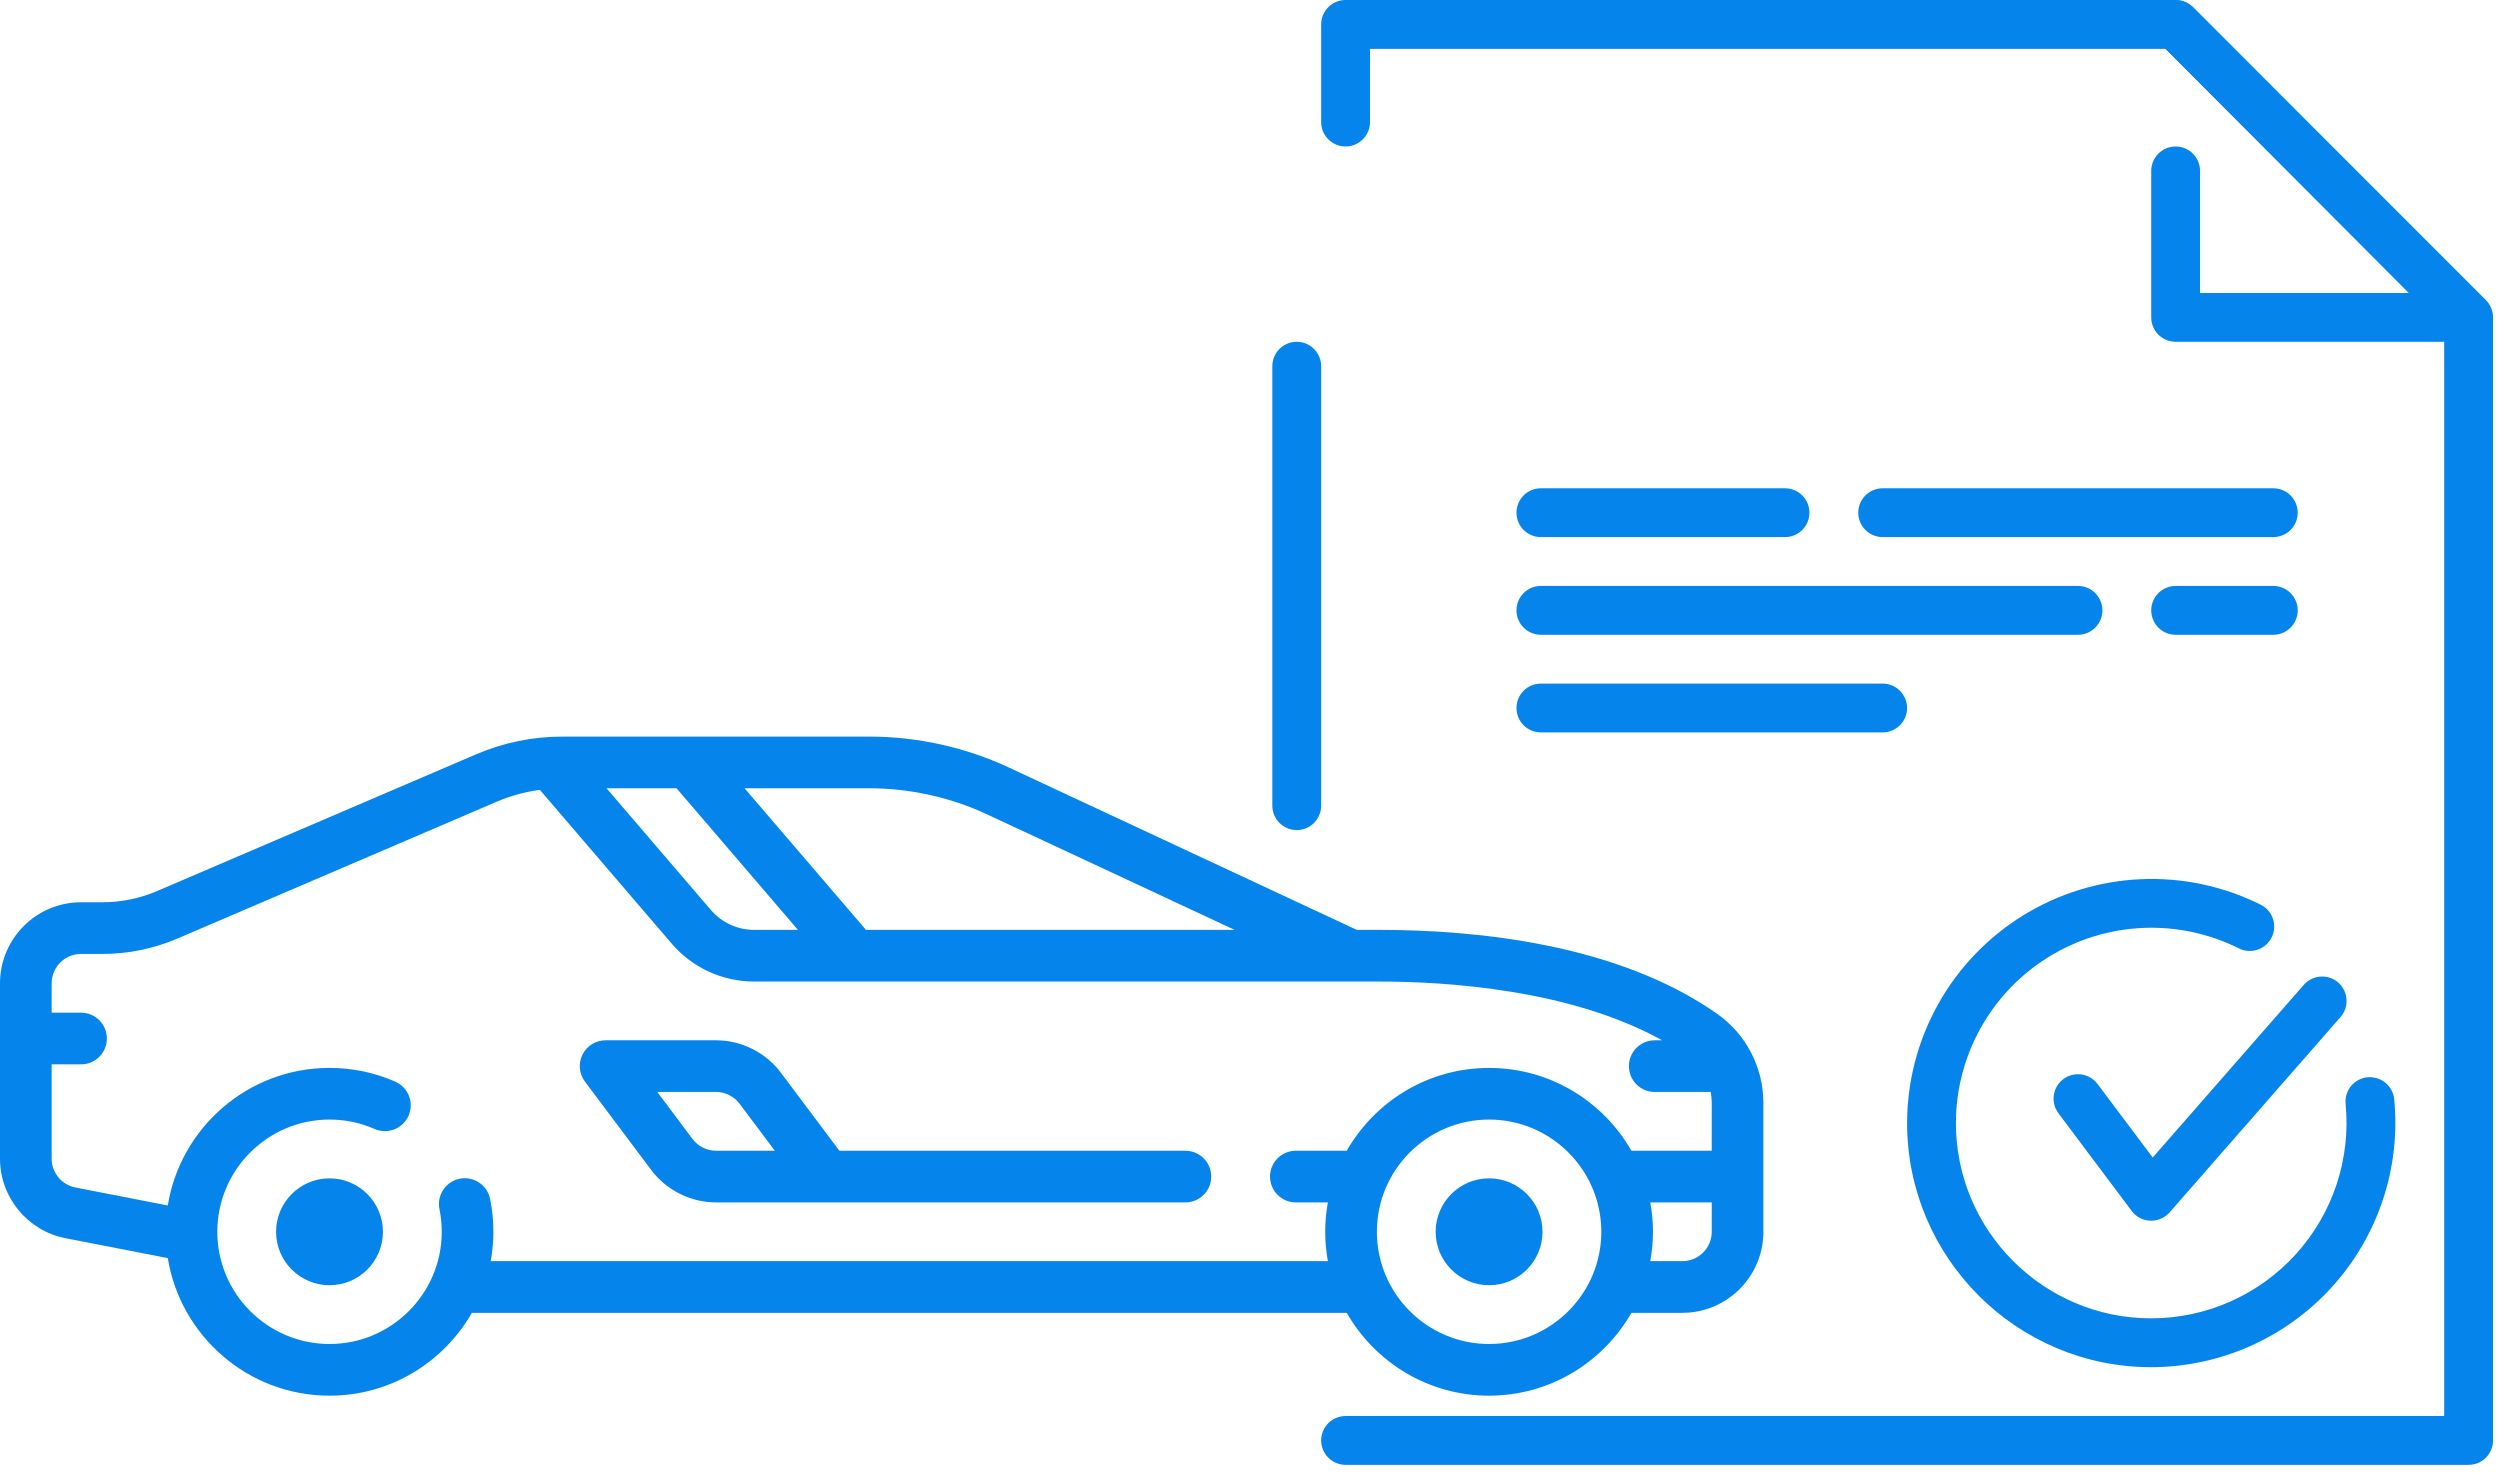 <svg width="112" height="66" viewBox="0 0 112 66" fill="none" xmlns="http://www.w3.org/2000/svg">
<path d="M76.924 45.416C72.496 42.309 66.236 41.658 61.763 41.658H60.783L45.198 34.385C43.257 33.479 41.098 33 38.956 33H25.198C23.869 32.998 22.553 33.268 21.331 33.793L7.049 39.914C6.269 40.25 5.43 40.422 4.581 40.422H3.631C1.629 40.421 0 42.05 0 44.052V51.908C0 53.642 1.236 55.141 2.938 55.472L7.517 56.363C8.083 59.852 11.116 62.526 14.762 62.526C17.491 62.526 19.874 61.029 21.139 58.815H60.334C61.6 61.029 63.983 62.526 66.711 62.526C69.438 62.526 71.822 61.029 73.088 58.815H75.369C77.371 58.815 79 57.186 79 55.184V49.407C78.999 48.624 78.811 47.852 78.449 47.158C78.088 46.463 77.564 45.865 76.924 45.416ZM44.219 36.483L55.311 41.658H38.795L33.357 35.315H38.955C40.762 35.315 42.582 35.718 44.219 36.483H44.219ZM30.31 35.315L35.748 41.658H33.786C33.417 41.658 33.053 41.579 32.718 41.425C32.383 41.271 32.086 41.046 31.847 40.766L27.174 35.315H30.31ZM21.984 56.5C22.061 56.073 22.104 55.633 22.104 55.184C22.104 54.691 22.055 54.197 21.957 53.717C21.928 53.567 21.869 53.425 21.784 53.298C21.699 53.172 21.59 53.063 21.463 52.978C21.337 52.894 21.194 52.835 21.045 52.806C20.895 52.776 20.741 52.777 20.592 52.807C20.442 52.837 20.3 52.897 20.174 52.983C20.048 53.068 19.939 53.177 19.856 53.305C19.772 53.432 19.714 53.575 19.685 53.724C19.657 53.874 19.658 54.028 19.689 54.177C19.756 54.508 19.79 54.846 19.79 55.184C19.79 57.956 17.535 60.211 14.762 60.211C11.991 60.211 9.736 57.956 9.736 55.184C9.736 52.412 11.991 50.156 14.762 50.156C15.465 50.156 16.143 50.298 16.779 50.577C17.06 50.7 17.379 50.706 17.665 50.595C17.95 50.483 18.18 50.263 18.303 49.982C18.427 49.701 18.433 49.382 18.322 49.096C18.21 48.81 17.99 48.581 17.709 48.458C16.78 48.05 15.777 47.84 14.762 47.842C11.116 47.842 8.083 50.515 7.517 54.005L3.379 53.2C3.08 53.142 2.81 52.981 2.615 52.745C2.421 52.509 2.314 52.214 2.314 51.908V47.683H3.631C4.27 47.683 4.788 47.164 4.788 46.526C4.788 45.887 4.27 45.368 3.631 45.368H2.314V44.052C2.314 43.326 2.905 42.736 3.631 42.736H4.581C5.743 42.737 6.893 42.501 7.961 42.042L22.243 35.921C22.863 35.655 23.517 35.475 24.185 35.385L30.09 42.272C31.015 43.353 32.362 43.973 33.786 43.973H61.763C64.856 43.973 70.374 44.335 74.462 46.605H74.132C73.826 46.605 73.531 46.727 73.314 46.944C73.097 47.161 72.975 47.456 72.975 47.763C72.975 48.402 73.493 48.92 74.132 48.92H76.638C76.669 49.079 76.686 49.242 76.686 49.407V51.553H73.088C71.822 49.339 69.439 47.843 66.711 47.843C63.983 47.843 61.6 49.339 60.334 51.553H58.054C57.902 51.553 57.751 51.583 57.611 51.641C57.47 51.699 57.343 51.785 57.235 51.892C57.128 51.999 57.043 52.127 56.984 52.267C56.926 52.408 56.897 52.558 56.897 52.71C56.897 53.017 57.018 53.312 57.236 53.529C57.453 53.746 57.747 53.868 58.054 53.868H59.49C59.41 54.302 59.37 54.742 59.369 55.184C59.369 55.634 59.412 56.073 59.49 56.5L21.984 56.5ZM66.711 60.211C63.939 60.211 61.684 57.956 61.684 55.184C61.684 52.412 63.939 50.156 66.711 50.156C69.483 50.156 71.739 52.412 71.739 55.184C71.739 57.956 69.483 60.211 66.711 60.211ZM75.369 56.5H73.932C74.01 56.073 74.053 55.633 74.053 55.184C74.053 54.734 74.01 54.295 73.932 53.868H76.686V55.184C76.686 55.91 76.095 56.5 75.369 56.5Z" fill="#0584EC"/>
<path d="M53.106 51.553H37.605L34.983 48.058C34.301 47.148 33.215 46.605 32.078 46.605H27.131C26.916 46.605 26.706 46.665 26.523 46.778C26.34 46.891 26.192 47.053 26.096 47.245C26 47.437 25.959 47.653 25.979 47.867C25.998 48.081 26.076 48.285 26.206 48.457L29.174 52.415C29.856 53.325 30.942 53.867 32.078 53.867H53.106C53.413 53.867 53.707 53.745 53.924 53.529C54.141 53.312 54.263 53.017 54.263 52.71C54.263 52.403 54.141 52.109 53.924 51.892C53.707 51.675 53.413 51.553 53.106 51.553ZM32.078 51.553C31.874 51.553 31.673 51.505 31.49 51.413C31.307 51.322 31.148 51.189 31.025 51.026L29.446 48.92H32.078C32.283 48.92 32.484 48.968 32.667 49.059C32.85 49.151 33.009 49.283 33.132 49.447L34.712 51.553H32.078ZM14.762 52.79C13.442 52.79 12.368 53.864 12.368 55.184C12.368 56.504 13.442 57.578 14.762 57.578C16.083 57.578 17.156 56.504 17.156 55.184C17.156 53.864 16.083 52.79 14.762 52.79ZM66.711 52.79C65.391 52.79 64.317 53.864 64.317 55.184C64.317 56.504 65.391 57.578 66.711 57.578C68.031 57.578 69.105 56.504 69.105 55.184C69.105 53.864 68.031 52.79 66.711 52.79Z" fill="#0584EC"/>
<path d="M110.594 65.625H60.281C59.991 65.625 59.713 65.51 59.508 65.305C59.303 65.1 59.188 64.821 59.188 64.531C59.188 64.241 59.303 63.963 59.508 63.758C59.713 63.553 59.991 63.438 60.281 63.438H109.5V14.672L97.016 2.188H61.375V5.469C61.375 5.759 61.26 6.037 61.055 6.242C60.849 6.447 60.571 6.562 60.281 6.562C59.991 6.562 59.713 6.447 59.508 6.242C59.303 6.037 59.188 5.759 59.188 5.469V1.094C59.188 0.804 59.303 0.525 59.508 0.32C59.713 0.115 59.991 0 60.281 0H97.469C97.76 0 98.037 0.116 98.243 0.319L111.368 13.444C111.572 13.65 111.687 13.929 111.688 14.219V64.531C111.688 64.821 111.572 65.1 111.367 65.305C111.162 65.51 110.884 65.625 110.594 65.625Z" fill="#0584EC"/>
<path d="M110.548 15.312H97.469C97.179 15.312 96.9 15.197 96.695 14.992C96.49 14.787 96.375 14.509 96.375 14.219V7.656C96.375 7.366 96.49 7.088 96.695 6.883C96.9 6.678 97.179 6.563 97.469 6.563C97.759 6.563 98.037 6.678 98.242 6.883C98.447 7.088 98.562 7.366 98.562 7.656V13.125H107.912L96.694 1.866C96.495 1.659 96.385 1.383 96.388 1.096C96.391 0.809 96.507 0.535 96.71 0.333C96.913 0.13 97.187 0.016 97.474 0.013C97.761 0.011 98.037 0.122 98.243 0.322L111.322 13.447C111.475 13.6 111.579 13.794 111.621 14.007C111.662 14.219 111.641 14.438 111.558 14.638C111.475 14.838 111.335 15.008 111.155 15.128C110.975 15.248 110.764 15.312 110.548 15.312ZM101.844 24.062H84.344C84.054 24.062 83.775 23.947 83.57 23.742C83.365 23.537 83.25 23.259 83.25 22.969C83.25 22.679 83.365 22.401 83.57 22.195C83.775 21.99 84.054 21.875 84.344 21.875H101.844C102.134 21.875 102.412 21.99 102.617 22.195C102.822 22.401 102.938 22.679 102.938 22.969C102.938 23.259 102.822 23.537 102.617 23.742C102.412 23.947 102.134 24.062 101.844 24.062ZM93.094 28.438H69.031C68.741 28.438 68.463 28.322 68.258 28.117C68.053 27.912 67.938 27.634 67.938 27.344C67.938 27.054 68.053 26.776 68.258 26.57C68.463 26.365 68.741 26.25 69.031 26.25H93.094C93.384 26.25 93.662 26.365 93.867 26.57C94.072 26.776 94.188 27.054 94.188 27.344C94.188 27.634 94.072 27.912 93.867 28.117C93.662 28.322 93.384 28.438 93.094 28.438ZM84.344 32.812H69.031C68.741 32.812 68.463 32.697 68.258 32.492C68.053 32.287 67.938 32.009 67.938 31.719C67.938 31.429 68.053 31.151 68.258 30.945C68.463 30.74 68.741 30.625 69.031 30.625H84.344C84.634 30.625 84.912 30.74 85.117 30.945C85.322 31.151 85.438 31.429 85.438 31.719C85.438 32.009 85.322 32.287 85.117 32.492C84.912 32.697 84.634 32.812 84.344 32.812ZM101.844 28.438H97.469C97.179 28.438 96.9 28.322 96.695 28.117C96.49 27.912 96.375 27.634 96.375 27.344C96.375 27.054 96.49 26.776 96.695 26.57C96.9 26.365 97.179 26.25 97.469 26.25H101.844C102.134 26.25 102.412 26.365 102.617 26.57C102.822 26.776 102.938 27.054 102.938 27.344C102.938 27.634 102.822 27.912 102.617 28.117C102.412 28.322 102.134 28.438 101.844 28.438ZM79.969 24.062H69.031C68.741 24.062 68.463 23.947 68.258 23.742C68.053 23.537 67.938 23.259 67.938 22.969C67.938 22.679 68.053 22.401 68.258 22.195C68.463 21.99 68.741 21.875 69.031 21.875H79.969C80.259 21.875 80.537 21.99 80.742 22.195C80.947 22.401 81.062 22.679 81.062 22.969C81.062 23.259 80.947 23.537 80.742 23.742C80.537 23.947 80.259 24.062 79.969 24.062Z" fill="#0584EC"/>
<path d="M58.094 37.188C57.804 37.188 57.526 37.072 57.32 36.867C57.115 36.662 57 36.384 57 36.094V16.406C57 16.116 57.115 15.838 57.32 15.633C57.526 15.428 57.804 15.312 58.094 15.312C58.384 15.312 58.662 15.428 58.867 15.633C59.072 15.838 59.188 16.116 59.188 16.406V36.094C59.188 36.384 59.072 36.662 58.867 36.867C58.662 37.072 58.384 37.188 58.094 37.188ZM96.375 61.25C90.344 61.25 85.438 56.343 85.438 50.312C85.44 48.449 85.919 46.616 86.828 44.989C87.737 43.361 89.046 41.993 90.632 41.013C92.218 40.033 94.027 39.474 95.889 39.389C97.751 39.304 99.605 39.696 101.273 40.528C101.402 40.592 101.518 40.68 101.613 40.789C101.708 40.897 101.781 41.024 101.827 41.16C101.873 41.297 101.892 41.442 101.881 41.586C101.871 41.73 101.833 41.87 101.768 41.999C101.704 42.129 101.614 42.243 101.505 42.338C101.395 42.432 101.268 42.504 101.131 42.549C100.994 42.594 100.849 42.611 100.706 42.6C100.562 42.589 100.421 42.549 100.293 42.483C98.958 41.818 97.476 41.504 95.986 41.572C94.496 41.64 93.048 42.087 91.779 42.871C90.51 43.655 89.463 44.75 88.736 46.052C88.009 47.355 87.626 48.821 87.625 50.312C87.625 55.138 91.549 59.062 96.375 59.062C97.596 59.061 98.802 58.805 99.918 58.31C101.034 57.815 102.034 57.092 102.854 56.188C103.674 55.283 104.296 54.218 104.68 53.059C105.064 51.9 105.201 50.674 105.083 49.459C105.069 49.316 105.083 49.172 105.124 49.035C105.165 48.897 105.233 48.769 105.324 48.657C105.415 48.546 105.527 48.454 105.653 48.386C105.78 48.318 105.918 48.275 106.061 48.261C106.349 48.234 106.637 48.321 106.861 48.504C107.085 48.687 107.229 48.951 107.26 49.238C107.408 50.758 107.237 52.291 106.757 53.74C106.277 55.189 105.5 56.522 104.475 57.653C103.45 58.784 102.2 59.688 100.805 60.307C99.41 60.927 97.901 61.248 96.375 61.25Z" fill="#0584EC"/>
<path d="M96.375 54.688H96.333C96.171 54.682 96.011 54.639 95.867 54.564C95.723 54.488 95.597 54.381 95.5 54.25L92.219 49.875C92.133 49.76 92.07 49.629 92.034 49.49C91.999 49.351 91.991 49.206 92.011 49.064C92.031 48.922 92.079 48.785 92.153 48.661C92.226 48.538 92.323 48.43 92.438 48.344C92.552 48.258 92.683 48.195 92.822 48.159C92.961 48.124 93.106 48.116 93.248 48.136C93.391 48.156 93.527 48.204 93.651 48.278C93.775 48.351 93.883 48.448 93.969 48.562L96.441 51.857L103.209 44.122C103.303 44.014 103.418 43.925 103.547 43.862C103.676 43.798 103.816 43.76 103.96 43.751C104.103 43.741 104.247 43.76 104.383 43.806C104.519 43.852 104.645 43.924 104.753 44.019C104.861 44.114 104.95 44.229 105.013 44.358C105.077 44.486 105.115 44.627 105.124 44.77C105.134 44.913 105.115 45.057 105.069 45.193C105.023 45.33 104.951 45.455 104.856 45.563L97.2 54.313C97.097 54.431 96.97 54.525 96.828 54.589C96.686 54.654 96.531 54.687 96.375 54.688Z" fill="#0584EC"/>
</svg>
